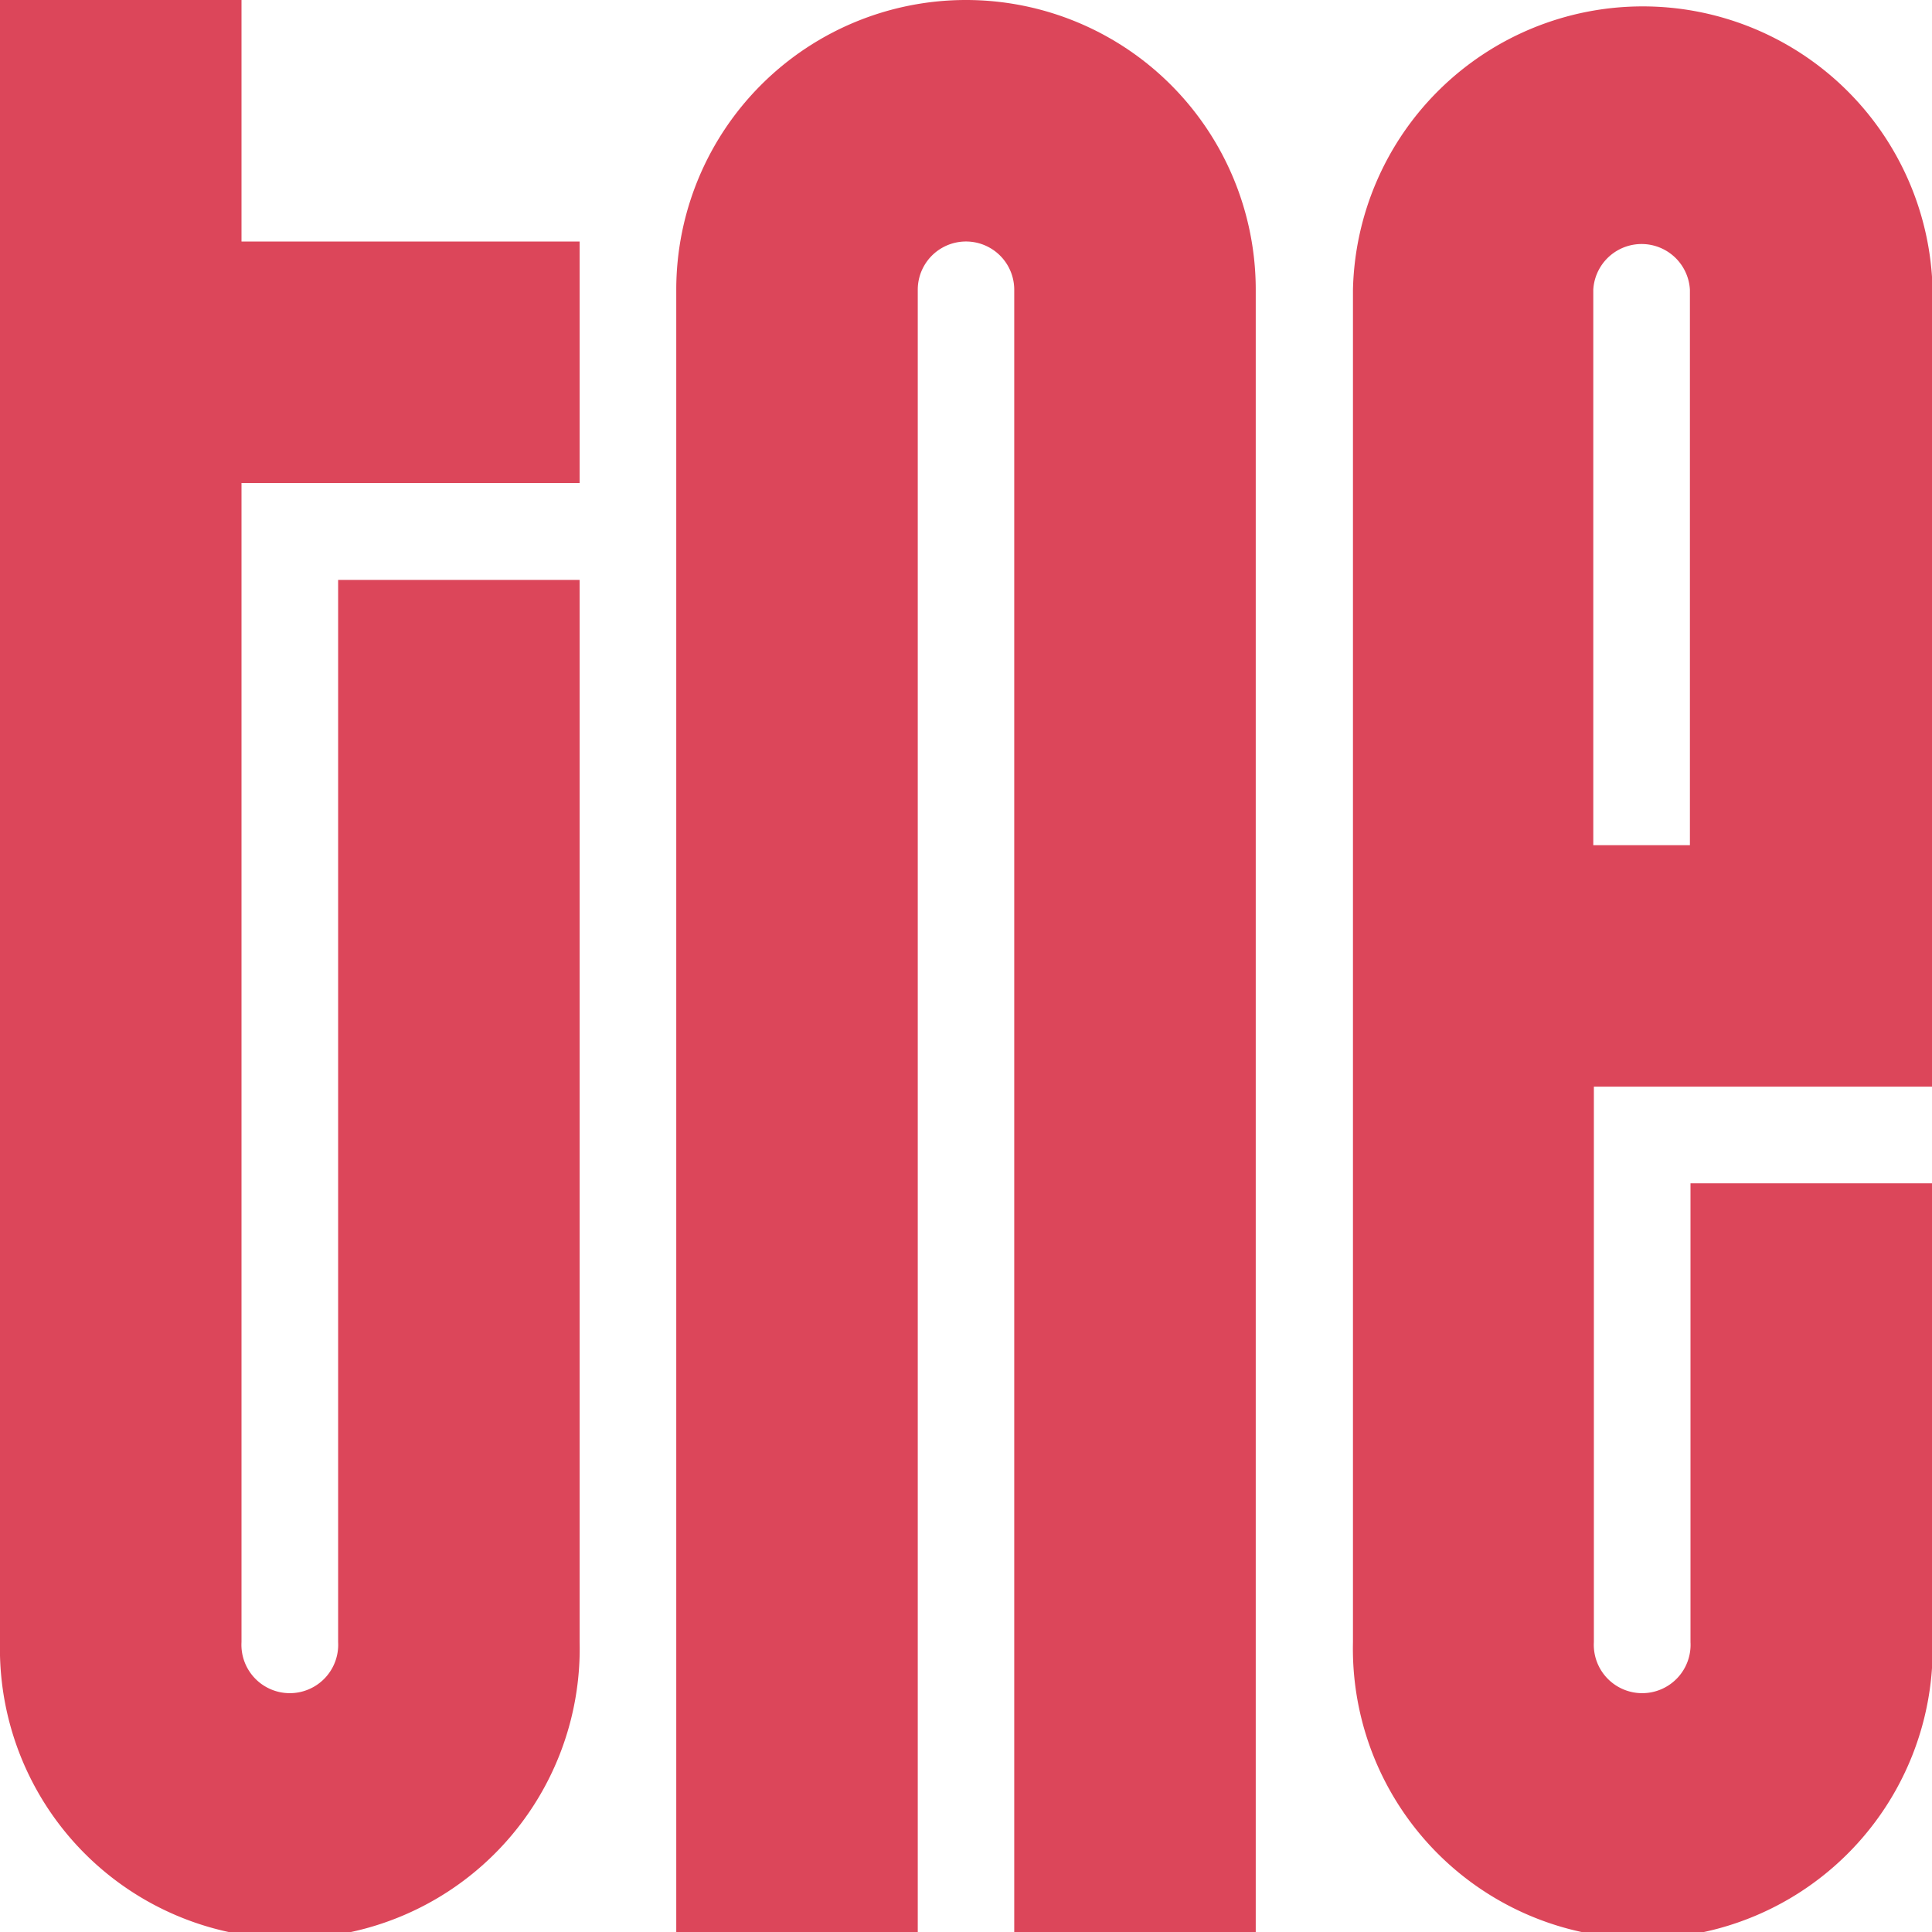 <?xml version="1.0" encoding="UTF-8"?> <svg xmlns="http://www.w3.org/2000/svg" viewBox="0 0 130.96 130.96"><defs><style>.cls-1{fill:#dc465a;}</style></defs><g id="レイヤー_2" data-name="レイヤー 2"><g id="レイヤー_1-2" data-name="レイヤー 1"><path class="cls-1" d="M16.37,0H0V111.31H0a19.65,19.65,0,1,0,39.29,0v-72H22.92v72a3.28,3.28,0,1,1-6.55,0V32.74H39.29V16.37H16.37Z"></path><path class="cls-1" d="M65.48,0A19.64,19.64,0,0,0,45.84,19.64V131H62.21V19.64a3.27,3.27,0,1,1,6.54,0V131H85.12V19.64h0A19.64,19.64,0,0,0,65.48,0Z"></path><path class="cls-1" d="M131,19.64h0a19.65,19.65,0,0,0-39.29,0v91.67h0a19.65,19.65,0,1,0,39.29,0V80.21H114.59v31.1a3.28,3.28,0,1,1-6.55,0V73.66H131ZM108,57.29V19.64a3.28,3.28,0,0,1,6.55,0V57.29Z"></path></g></g></svg> 